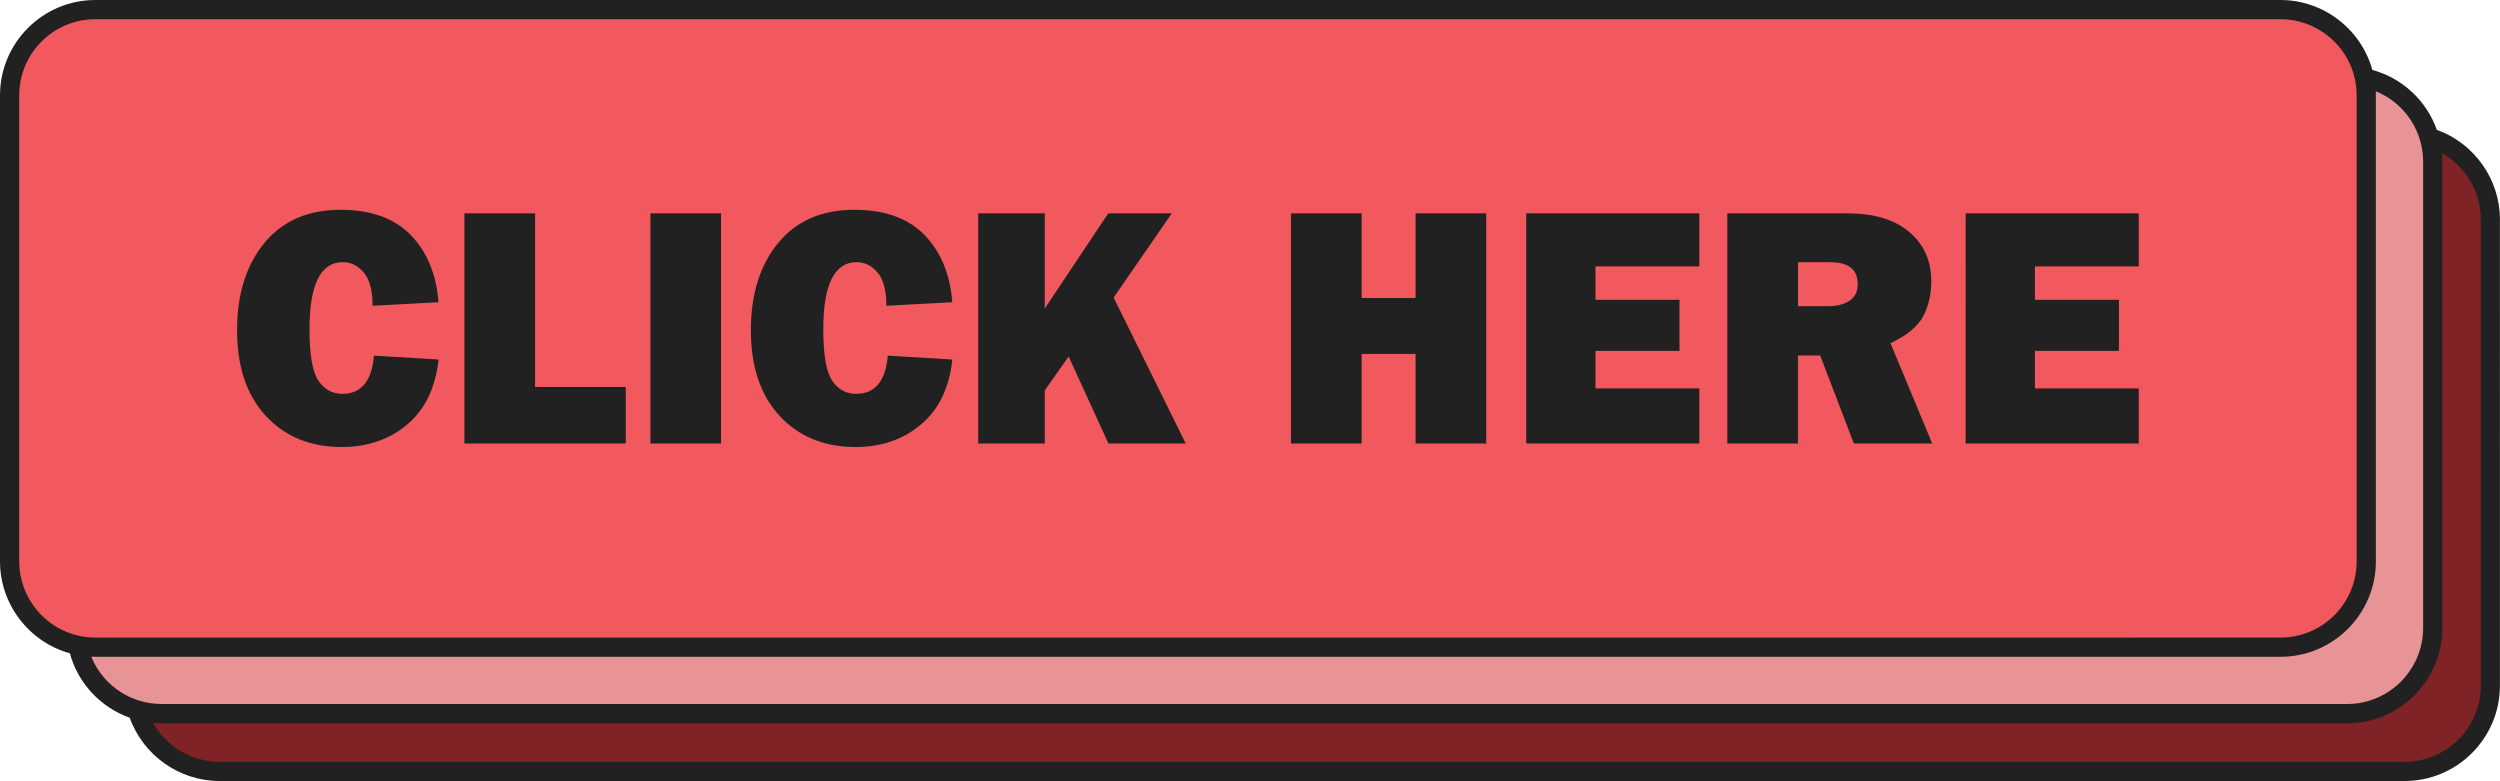 <?xml version="1.0" encoding="UTF-8" standalone="no"?><svg xmlns="http://www.w3.org/2000/svg" xmlns:xlink="http://www.w3.org/1999/xlink" fill="#000000" height="1093.4" preserveAspectRatio="xMidYMid meet" version="1" viewBox="0.0 0.0 3500.0 1093.4" width="3500" zoomAndPan="magnify"><g id="change1_1"><path d="M3366.6,1079.9H307.2c-66.3,0-120-53.7-120-120V307.2c0-66.3,53.7-120,120-120h3059.4 c66.3,0,120,53.7,120,120v652.6C3486.6,1026.1,3432.8,1079.9,3366.6,1079.9z" fill="#802327"/></g><g id="change2_1"><path d="M3285.9,999.2H226.5c-66.3,0-120-53.7-120-120V226.5c0-66.3,53.7-120,120-120h3059.4 c66.3,0,120,53.7,120,120v652.6C3405.9,945.4,3352.1,999.2,3285.9,999.2z" fill="#e89497"/></g><g id="change3_1"><path d="M3192.8,906.1H133.4c-66.3,0-120-53.7-120-120V133.5c0-66.3,53.7-120,120-120h3059.4 c66.3,0,120,53.7,120,120v652.6C3312.8,852.4,3259.1,906.1,3192.8,906.1z" fill="#f1595f"/></g><g id="change4_1"><path d="M3411.5,181.7c-14.6-41.1-48.2-72.3-90.2-83.8C3305.5,40.7,3252.8,0,3192.8,0H133.4C59.9,0,0,59.9,0,133.5 v652.6c0,60,40.7,112.7,97.8,128.5c11.5,42,42.8,75.6,83.8,90.2c18.8,52.5,69.3,88.6,125.5,88.6h3059.4 c73.6,0,133.4-59.9,133.4-133.5V307.3C3500,251,3463.9,200.5,3411.5,181.7z M26.9,786.1V133.5c0-58.8,47.8-106.6,106.5-106.6 h3059.4c50.3,0,94.2,35.7,104.3,84.8c1.5,7.2,2.2,14.5,2.2,21.8v652.6c0,58.7-47.8,106.5-106.5,106.5H133.4 c-3.6,0-7.3-0.2-10.9-0.6c-3.6-0.4-7.2-0.9-10.8-1.6C62.6,880.2,26.9,836.4,26.9,786.1z M127.8,919.4c1.9,0.1,3.8,0.1,5.6,0.1 h3059.4c73.6,0,133.4-59.9,133.4-133.4V133.5c0-1.9,0-3.8-0.1-5.7c29.6,12,52.5,36.9,61.9,68.3c2.9,9.7,4.4,20,4.4,30.4v652.6 c0,58.7-47.8,106.5-106.5,106.5H226.5c-10.4,0-20.6-1.5-30.4-4.4l-0.1,0C164.7,971.9,139.8,949,127.8,919.4z M3473.1,959.9 c0,58.8-47.8,106.6-106.5,106.6H307.2c-38.8,0-74.2-21.5-92.8-54.4c0.3,0,0.7,0,1,0c3.7,0.3,7.4,0.5,11.1,0.5h3059.4 c73.6,0,133.4-59.9,133.4-133.4V226.6c0-3.7-0.2-7.5-0.5-11.2c0-0.3,0-0.7,0-1c32.9,18.6,54.3,54.1,54.3,92.9V959.9z M523.6,497.9 l90.4,5.4c-4.3,39.5-18.8,69.8-43.8,90.9c-24.9,21.1-55.6,31.6-91.9,31.6c-43.8,0-79.1-14.5-106-43.4 c-26.9-29-40.4-68.9-40.4-119.9c0-50.5,12.7-91.3,38.2-122.3c25.5-31,61.1-46.5,106.7-46.5c42.6,0,75.4,11.8,98.3,35.4 c22.9,23.6,35.8,54.9,38.8,94l-92.3,5c0-21.6-4.1-37.1-12.4-46.7c-8.3-9.6-18-14.4-29.2-14.4c-31.2,0-46.7,31.3-46.7,94 c0,35.1,4,58.9,12.2,71.5c8.1,12.6,19.5,18.9,34.1,18.9C505.8,551.2,520.5,533.5,523.6,497.9z M876.1,541.8v79.1H650.2V298.7h98.9 v243.1H876.1z M1009.5,298.7v322.2h-98.9V298.7H1009.5z M1242.9,497.9l90.4,5.4c-4.3,39.5-18.8,69.8-43.8,90.9 c-24.9,21.1-55.6,31.6-91.9,31.6c-43.8,0-79.1-14.5-106-43.4c-26.9-29-40.4-68.9-40.4-119.9c0-50.5,12.7-91.3,38.2-122.3 c25.5-31,61.1-46.5,106.7-46.5c42.6,0,75.4,11.8,98.3,35.4c22.9,23.6,35.8,54.9,38.8,94l-92.3,5c0-21.6-4.1-37.1-12.4-46.7 c-8.3-9.6-18-14.4-29.2-14.4c-31.2,0-46.7,31.3-46.7,94c0,35.1,4,58.9,12.2,71.5c8.1,12.6,19.5,18.9,34.1,18.9 C1225.1,551.2,1239.8,533.5,1242.9,497.9z M1660,620.9h-108.2l-55.7-121.8l-33.4,47.4v74.4h-93.2V298.7h93.2v133.2l88.9-133.2h88.9 l-81.4,117.9L1660,620.9z M2080.7,298.7v322.2h-98.9V495.5h-75.5v125.4h-98.9V298.7h98.9v118.5h75.5V298.7H2080.7z M2379.1,543.9 v77h-242.4V298.7h242.4V373h-145.4v46.7h117.6v71.5h-117.6v52.6H2379.1z M2705.1,620.9h-109.7l-47.1-123.2h-31.2v123.2h-98.9V298.7 h168.3c37.1,0,66,8.7,86.5,26.1c20.5,17.4,30.8,40.3,30.8,68.8c0,18.6-3.8,35-11.3,49.2c-7.6,14.2-22.8,26.8-45.8,37.7 L2705.1,620.9z M2517.2,428.7h42.3c12.4,0,22.4-2.6,30-7.8c7.6-5.2,11.3-12.8,11.3-22.9c0-20.6-12.7-30.9-38-30.9h-45.6V428.7z M2994.3,543.9v77h-242.4V298.7h242.4V373h-145.4v46.7h117.6v71.5h-117.6v52.6H2994.3z" fill="#212121"/></g></svg>